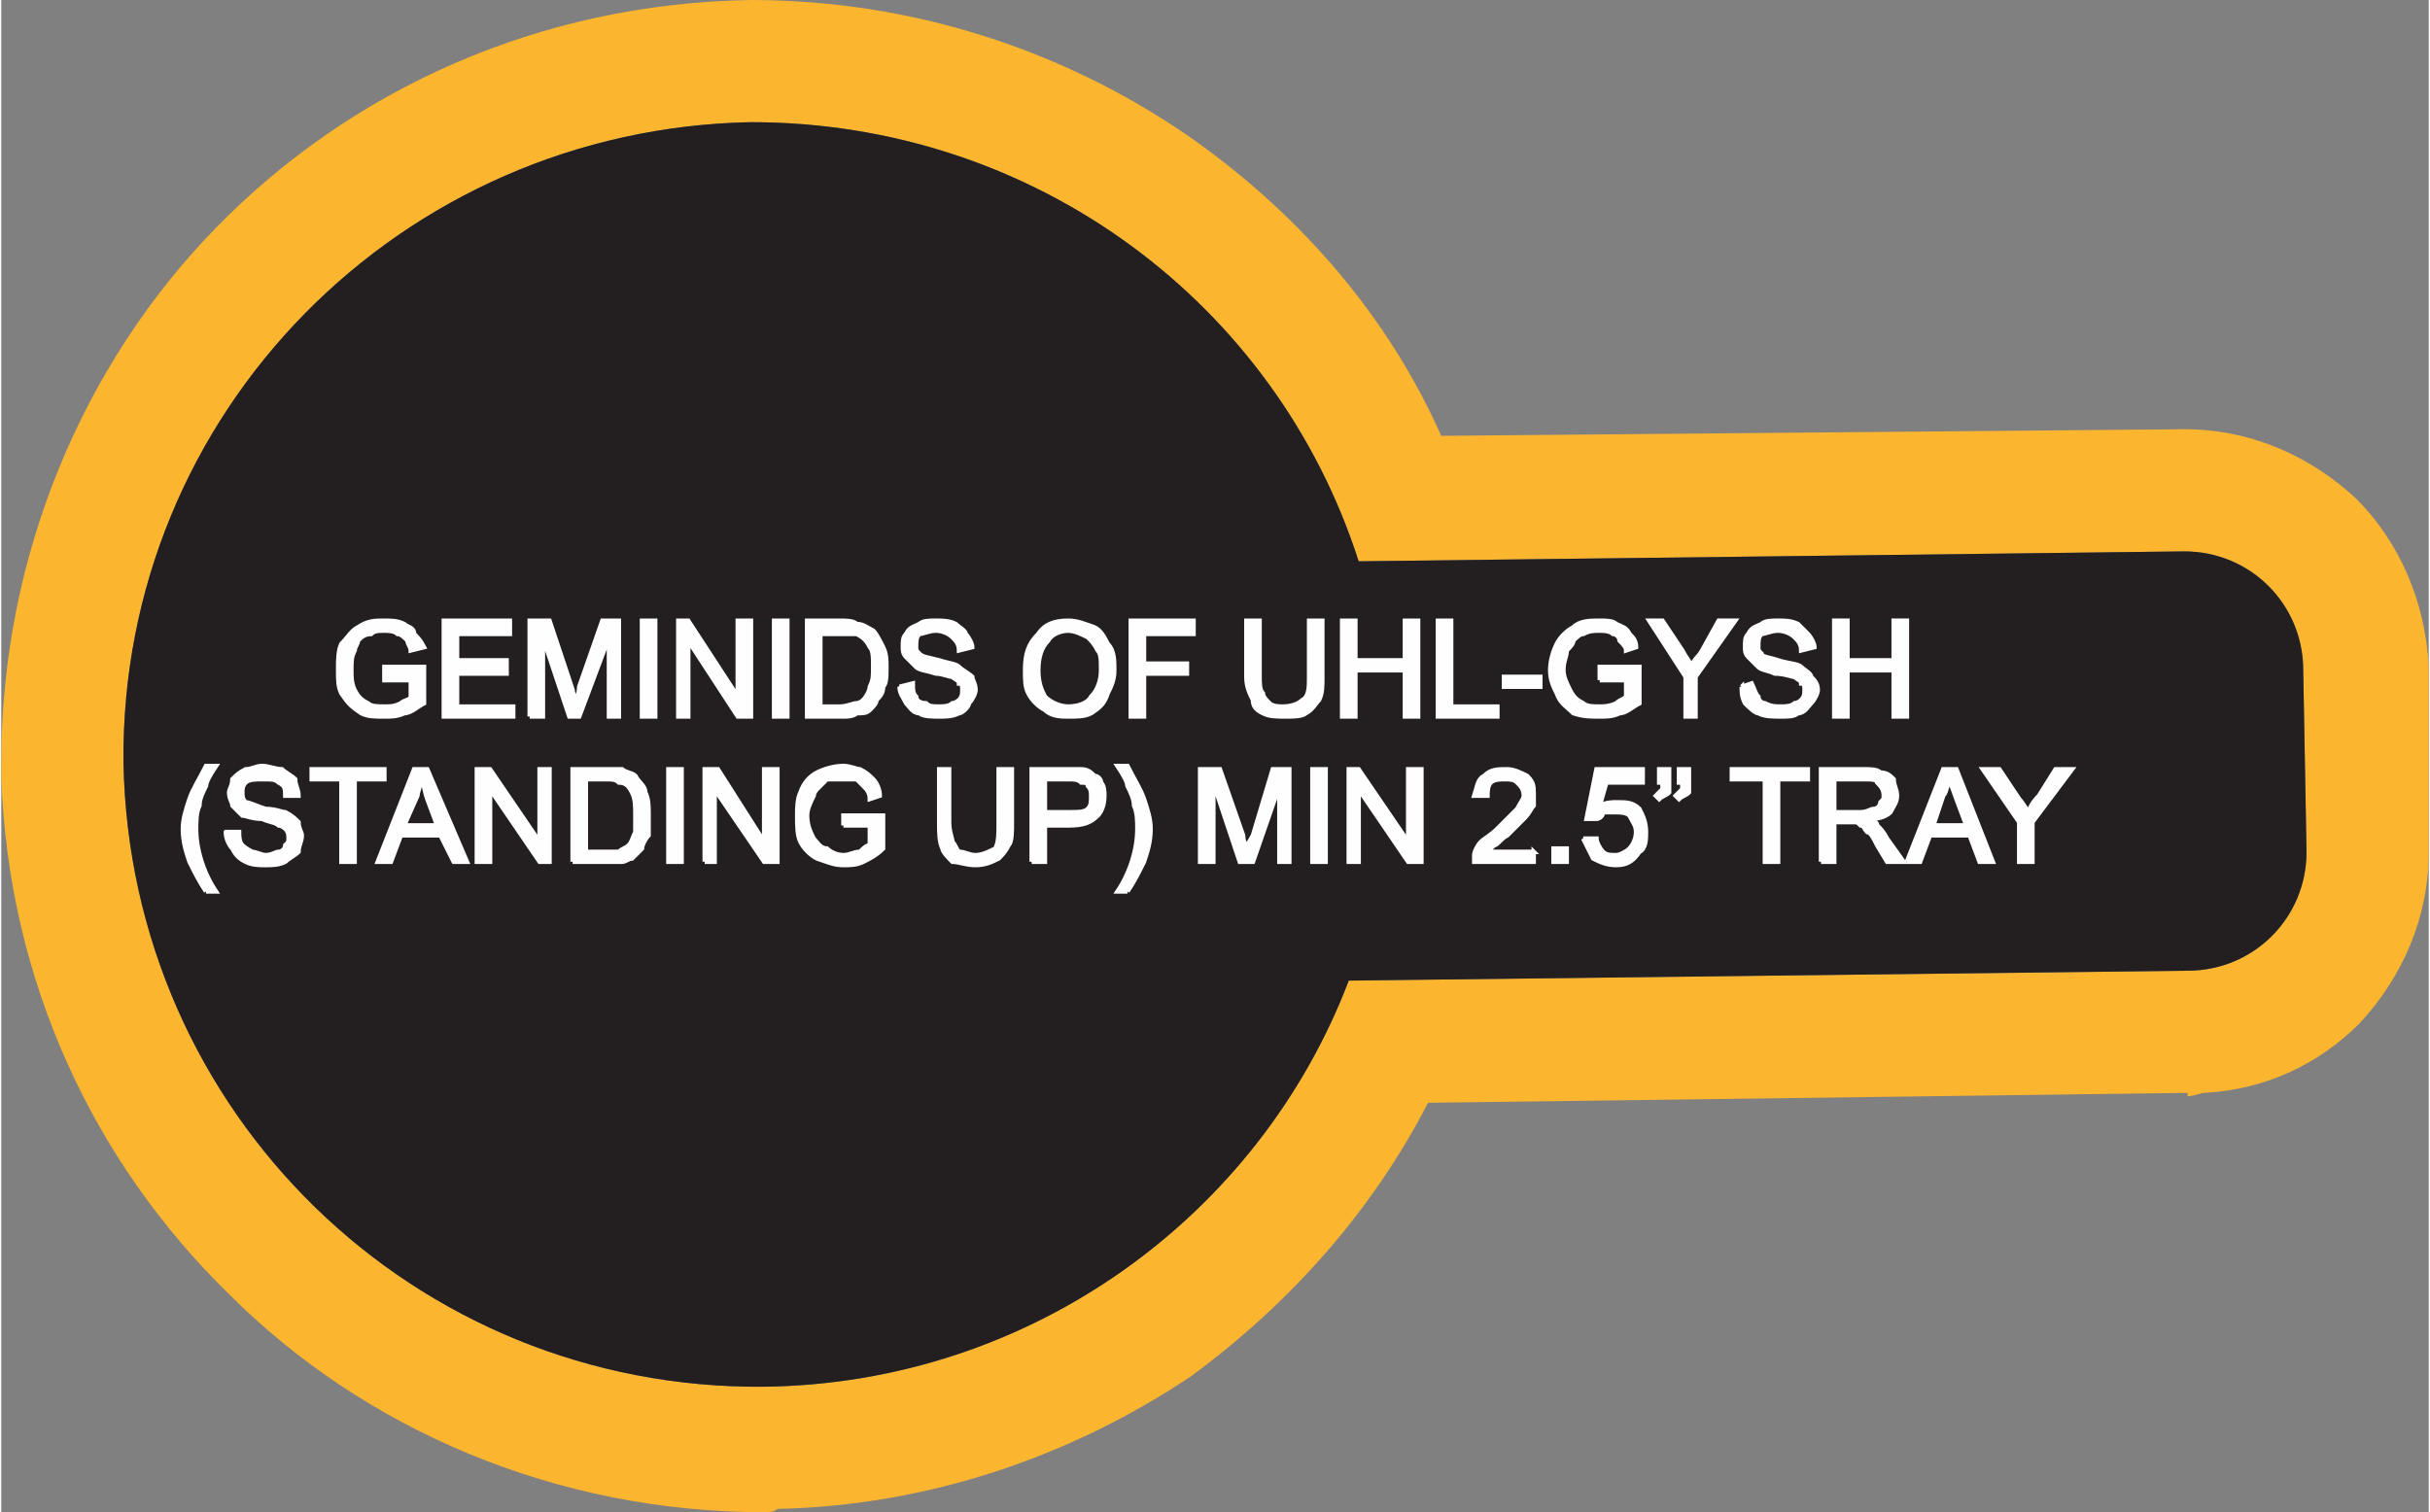 <?xml version="1.0" encoding="UTF-8"?>
<!DOCTYPE svg PUBLIC "-//W3C//DTD SVG 1.1//EN" "http://www.w3.org/Graphics/SVG/1.1/DTD/svg11.dtd">
<!-- Creator: CorelDRAW X8 -->
<svg xmlns="http://www.w3.org/2000/svg" xml:space="preserve" width="1.637in" height="1.019in" version="1.1" style="shape-rendering:geometricPrecision; text-rendering:geometricPrecision; image-rendering:optimizeQuality; fill-rule:evenodd; clip-rule:evenodd"
viewBox="0 0 735 458"
 xmlns:xlink="http://www.w3.org/1999/xlink">
 <rect x="0" y="0" width="735" height="458" fill="#808080" stroke="none"/>
 <defs>
  <style type="text/css">
   <![CDATA[
    .str0 {stroke:#FEFEFE;stroke-width:1.348}
    .fil0 {fill:#FCB52F}
    .fil1 {fill:#231F20}
    .fil2 {fill:#FEFEFE;fill-rule:nonzero}
   ]]>
  </style>
 </defs>
 <g id="Layer_x0020_1">
  <g id="_2946420493904">
   <g>
    <path class="fil0" d="M37 231c2,106 88,190 194,189 81,-1 150,-52 177,-123l254 -3c20,0 36,-16 36,-36l-1 -55c0,-20 -16,-36 -36,-36l-250 3c-25,-78 -98,-133 -184,-133 -106,2 -191,88 -190,194zm-37 0l0 0 0 0c0,-63 25,-121 65,-162 41,-42 98,-68 162,-69 50,0 97,16 135,43 32,23 58,53 74,89l225 -2c20,0 38,8 52,21 13,13 21,31 22,51l0 52c0,1 0,3 0,4l0 0 0 0c0,20 -8,38 -21,52 -12,12 -28,20 -47,21 -1,0 -3,1 -5,1l0 0 0 -1 -230 3c-17,33 -42,61 -72,83 -36,24 -79,39 -125,40 -1,1 -3,1 -4,1l0 0 0 0c-63,0 -121,-25 -162,-66 -41,-40 -67,-95 -69,-157 0,-1 0,-3 0,-4z"/>
    <path id="1" class="fil1" d="M37 231c2,106 88,190 194,189 81,-1 150,-52 177,-123l254 -3c20,0 36,-16 36,-36l-1 -55c0,-20 -16,-36 -36,-36l-250 3c-25,-78 -98,-133 -184,-133 -106,2 -191,88 -190,194z"/>
   </g>
   <path class="fil2 str0" d="M116 206l0 -4 12 0 0 11c-2,1 -4,3 -6,3 -2,1 -4,1 -6,1 -3,0 -5,0 -7,-1 -3,-2 -4,-3 -6,-6 -1,-2 -1,-4 -1,-7 0,-3 0,-6 1,-8 2,-2 3,-4 5,-5 3,-2 5,-2 8,-2 2,0 4,0 6,1 1,1 3,1 3,3 1,1 2,2 3,4l-4 1c0,-1 -1,-2 -1,-3 -1,-1 -2,-2 -3,-2 -1,-1 -3,-1 -4,-1 -2,0 -3,0 -4,1 -2,0 -3,1 -4,2 0,1 -1,2 -1,3 -1,2 -1,3 -1,6 0,2 0,4 1,6 1,2 2,3 4,4 1,1 3,1 5,1 2,0 3,0 5,-1 1,-1 3,-1 3,-2l0 -5 -8 0zm18 11l0 -29 20 0 0 4 -16 0 0 8 15 0 0 4 -15 0 0 10 17 0 0 3 -21 0zm26 0l0 -29 6 0 7 21c0,1 1,3 1,4 0,-1 1,-3 1,-5l7 -20 5 0 0 29 -3 0 0 -24 -9 24 -3 0 -8 -24 0 24 -4 0zm34 0l0 -29 4 0 0 29 -4 0zm11 0l0 -29 3 0 15 23 0 -23 4 0 0 29 -4 0 -15 -23 0 23 -3 0zm29 0l0 -29 4 0 0 29 -4 0zm10 0l0 -29 10 0c2,0 4,0 5,1 2,0 3,1 5,2 1,1 2,3 3,5 1,2 1,4 1,6 0,3 0,5 -1,6 0,2 -1,3 -2,4 0,1 -1,2 -2,3 -1,1 -2,1 -4,1 -1,1 -3,1 -4,1l-11 0zm4 -3l6 0c2,0 4,-1 5,-1 1,0 2,-1 2,-1 1,-1 2,-3 2,-4 1,-2 1,-3 1,-6 0,-3 0,-5 -1,-6 -1,-2 -2,-3 -4,-4 -1,0 -3,0 -5,0l-6 0 0 22zm24 -6l4 -1c0,2 0,3 1,4 0,1 1,2 3,2 1,1 2,1 4,1 1,0 3,0 4,-1 1,0 2,-1 2,-1 1,-1 1,-2 1,-3 0,-1 0,-2 -1,-2 0,-1 -1,-1 -2,-2 -1,0 -3,-1 -5,-1 -3,-1 -5,-1 -6,-2 -1,-1 -2,-2 -3,-3 -1,-1 -1,-2 -1,-3 0,-2 0,-3 1,-4 1,-2 2,-2 4,-3 1,-1 3,-1 5,-1 2,0 4,0 6,1 1,1 3,2 3,3 1,1 2,3 2,4l-4 1c0,-2 -1,-3 -2,-4 -1,-1 -3,-2 -5,-2 -2,0 -4,1 -5,1 -1,1 -1,2 -1,4 0,1 0,1 1,2 1,1 2,1 6,2 3,1 5,1 6,2 1,1 3,2 4,3 0,1 1,2 1,4 0,1 -1,3 -2,4 0,1 -2,3 -3,3 -2,1 -4,1 -6,1 -2,0 -5,0 -6,-1 -2,0 -3,-2 -4,-3 -1,-2 -2,-3 -2,-5zm38 -5c0,-5 1,-8 4,-11 2,-3 5,-4 9,-4 3,0 5,1 8,2 2,1 3,3 4,5 2,2 2,5 2,8 0,3 -1,5 -2,7 -1,3 -2,4 -5,6 -2,1 -4,1 -7,1 -2,0 -5,0 -7,-2 -2,-1 -4,-3 -5,-5 -1,-2 -1,-4 -1,-7zm4 0c0,4 1,6 2,8 2,2 5,3 7,3 3,0 6,-1 7,-3 2,-2 3,-5 3,-8 0,-3 0,-5 -1,-6 -1,-2 -2,-3 -3,-4 -2,-1 -4,-2 -6,-2 -2,0 -5,1 -6,3 -2,2 -3,5 -3,9zm28 14l0 -29 19 0 0 4 -15 0 0 9 13 0 0 3 -13 0 0 13 -4 0zm54 -29l4 0 0 17c0,3 0,5 -1,7 -1,1 -2,3 -4,4 -1,1 -4,1 -6,1 -3,0 -5,0 -7,-1 -2,-1 -3,-2 -3,-4 -1,-2 -2,-4 -2,-7l0 -17 4 0 0 17c0,2 0,4 1,5 0,1 1,2 2,3 1,1 3,1 4,1 3,0 5,-1 6,-2 2,-1 2,-4 2,-7l0 -17zm10 29l0 -29 4 0 0 12 15 0 0 -12 4 0 0 29 -4 0 0 -14 -15 0 0 14 -4 0zm29 0l0 -29 4 0 0 26 14 0 0 3 -18 0zm20 -9l0 -3 11 0 0 3 -11 0zm29 -2l0 -4 12 0 0 11c-2,1 -4,3 -6,3 -2,1 -4,1 -6,1 -3,0 -5,0 -8,-1 -2,-2 -4,-3 -5,-6 -1,-2 -2,-4 -2,-7 0,-3 1,-6 2,-8 1,-2 3,-4 5,-5 2,-2 5,-2 8,-2 2,0 4,0 5,1 2,1 3,1 4,3 1,1 2,2 2,4l-3 1c0,-1 -1,-2 -2,-3 0,-1 -1,-2 -2,-2 -1,-1 -3,-1 -4,-1 -2,0 -3,0 -5,1 -1,0 -2,1 -3,2 0,1 -1,2 -2,3 0,2 -1,3 -1,6 0,2 1,4 2,6 1,2 2,3 4,4 1,1 3,1 5,1 1,0 3,0 5,-1 1,-1 2,-1 3,-2l0 -5 -8 0zm26 11l0 -12 -11 -17 4 0 6 9c1,2 2,3 3,5 0,-2 2,-3 3,-5l5 -9 5 0 -12 17 0 12 -3 0zm17 -9l3 -1c1,2 1,3 2,4 0,1 1,2 2,2 2,1 3,1 5,1 1,0 3,0 4,-1 1,0 2,-1 2,-1 1,-1 1,-2 1,-3 0,-1 0,-2 -1,-2 0,-1 -1,-1 -2,-2 -1,0 -3,-1 -6,-1 -2,-1 -4,-1 -5,-2 -1,-1 -2,-2 -3,-3 -1,-1 -1,-2 -1,-3 0,-2 0,-3 1,-4 1,-2 2,-2 4,-3 1,-1 3,-1 5,-1 2,0 4,0 6,1 1,1 2,2 3,3 1,1 2,3 2,4l-4 1c0,-2 -1,-3 -2,-4 -1,-1 -3,-2 -5,-2 -2,0 -4,1 -5,1 -1,1 -1,2 -1,4 0,1 0,1 1,2 0,1 2,1 5,2 3,1 6,1 7,2 1,1 3,2 3,3 1,1 2,2 2,4 0,1 -1,3 -2,4 -1,1 -2,3 -4,3 -1,1 -3,1 -5,1 -3,0 -5,0 -7,-1 -1,0 -3,-2 -4,-3 -1,-2 -1,-3 -1,-5zm28 9l0 -29 4 0 0 12 14 0 0 -12 4 0 0 29 -4 0 0 -14 -14 0 0 14 -4 0zm-493 53c-2,-3 -3,-5 -5,-9 -1,-3 -2,-6 -2,-10 0,-3 1,-6 2,-9 1,-3 3,-6 5,-10l3 0c-2,3 -3,5 -3,6 -1,2 -2,4 -2,6 -1,2 -1,5 -1,7 0,6 2,13 6,19l-3 0zm6 -18l4 0c0,1 0,3 1,4 0,0 1,1 3,2 1,0 3,1 4,1 2,0 3,-1 4,-1 1,0 2,-1 2,-2 1,-1 1,-1 1,-2 0,-1 0,-2 -1,-3 0,0 -1,-1 -2,-1 -1,-1 -3,-1 -5,-2 -3,0 -5,-1 -6,-1 -1,-1 -2,-2 -3,-3 0,-1 -1,-2 -1,-4 0,-1 1,-2 1,-4 1,-1 2,-2 4,-3 2,0 3,-1 5,-1 2,0 4,1 6,1 1,1 3,2 4,3 0,2 1,3 1,5l-4 0c0,-2 0,-3 -2,-4 -1,-1 -2,-1 -5,-1 -2,0 -4,0 -5,1 -1,1 -1,2 -1,3 0,1 0,2 1,3 1,0 3,1 6,2 3,0 5,1 6,1 2,1 3,2 4,3 0,2 1,3 1,4 0,2 -1,3 -1,5 -1,1 -3,2 -4,3 -2,1 -4,1 -6,1 -2,0 -4,0 -6,-1 -2,-1 -3,-2 -4,-4 -1,-1 -2,-3 -2,-5zm35 9l0 -25 -9 0 0 -3 22 0 0 3 -9 0 0 25 -4 0zm11 0l11 -28 4 0 12 28 -4 0 -4 -8 -12 0 -3 8 -4 0zm8 -11l10 0 -3 -8c-1,-3 -1,-5 -2,-6 0,2 -1,4 -1,5l-4 9zm22 11l0 -28 4 0 15 22 0 -22 3 0 0 28 -3 0 -15 -22 0 22 -4 0zm29 0l0 -28 10 0c2,0 4,0 5,0 1,1 3,1 4,2 1,2 3,3 3,5 1,2 1,4 1,7 0,2 0,4 0,6 -1,1 -2,3 -2,4 -1,1 -2,2 -3,3 -1,0 -2,1 -3,1 -2,0 -3,0 -5,0l-10 0zm4 -3l6 0c2,0 3,0 4,0 1,-1 2,-1 3,-2 1,-1 1,-2 2,-4 0,-1 0,-3 0,-5 0,-3 0,-5 -1,-7 -1,-2 -2,-3 -4,-3 -1,-1 -2,-1 -4,-1l-6 0 0 22zm25 3l0 -28 4 0 0 28 -4 0zm11 0l0 -28 4 0 14 22 0 -22 4 0 0 28 -4 0 -15 -22 0 22 -3 0zm42 -11l0 -3 12 0 0 10c-2,2 -4,3 -6,4 -2,1 -4,1 -6,1 -3,0 -5,-1 -8,-2 -2,-1 -4,-3 -5,-5 -1,-2 -1,-5 -1,-8 0,-2 0,-5 1,-7 1,-3 3,-5 5,-6 2,-1 5,-2 8,-2 2,0 4,1 5,1 2,1 3,2 4,3 1,1 2,3 2,5l-3 1c0,-2 -1,-3 -2,-4 0,0 -1,-1 -2,-2 -1,0 -3,0 -4,0 -2,0 -3,0 -5,0 -1,1 -2,2 -3,3 0,0 -1,1 -1,2 -1,2 -2,4 -2,6 0,3 1,5 2,7 1,1 2,3 4,3 1,1 3,2 5,2 2,0 3,-1 5,-1 1,-1 2,-2 3,-2l0 -6 -8 0zm47 -17l4 0 0 16c0,3 0,6 -1,7 -1,2 -2,3 -3,4 -2,1 -4,2 -7,2 -3,0 -5,-1 -7,-1 -1,-1 -3,-3 -3,-4 -1,-2 -1,-5 -1,-8l0 -16 3 0 0 16c0,3 1,5 1,6 1,1 1,2 2,3 2,0 3,1 5,1 2,0 4,-1 6,-2 1,-2 1,-4 1,-8l0 -16zm10 28l0 -28 11 0c2,0 3,0 4,0 2,0 3,1 4,2 1,0 2,1 2,2 1,1 1,3 1,4 0,3 -1,5 -2,6 -2,2 -4,3 -9,3l-7 0 0 11 -4 0zm4 -15l8 0c2,0 4,0 5,-1 1,-1 1,-2 1,-4 0,-1 0,-2 -1,-3 0,-1 -1,-1 -2,-1 -1,-1 -2,-1 -4,-1l-7 0 0 10zm25 24l-3 0c4,-6 6,-13 6,-19 0,-2 0,-5 -1,-7 0,-2 -1,-4 -2,-6 0,-1 -1,-3 -3,-6l3 0c2,4 4,7 5,10 1,3 2,6 2,9 0,4 -1,7 -2,10 -2,4 -3,6 -5,9zm22 -9l0 -28 6 0 7 20c0,2 1,3 1,4 0,-1 1,-2 2,-4l6 -20 5 0 0 28 -3 0 0 -23 -8 23 -4 0 -8 -24 0 24 -4 0zm34 0l0 -28 4 0 0 28 -4 0zm11 0l0 -28 3 0 15 22 0 -22 4 0 0 28 -4 0 -15 -22 0 22 -3 0zm56 -3l0 3 -18 0c0,0 0,-1 0,-2 0,-1 1,-3 2,-4 1,-1 3,-2 5,-4 3,-3 5,-5 6,-6 1,-2 2,-3 2,-4 0,-2 -1,-3 -2,-4 -1,-1 -2,-1 -4,-1 -1,0 -3,0 -4,1 -1,1 -1,3 -1,4l-4 0c1,-3 1,-5 3,-6 2,-2 4,-2 7,-2 2,0 4,1 6,2 2,2 2,3 2,6 0,1 0,2 0,3 -1,1 -1,2 -3,4 -1,1 -2,2 -5,5 -2,1 -3,3 -4,3 -1,1 -1,1 -2,2l14 0zm6 3l0 -4 4 0 0 4 -4 0zm9 -7l4 0c0,1 1,3 2,4 1,1 2,1 4,1 1,0 3,-1 4,-2 1,-1 2,-3 2,-5 0,-2 -1,-3 -2,-5 -1,-1 -3,-1 -4,-1 -2,0 -3,0 -4,0 0,1 -1,2 -2,2l-3 0 3 -15 14 0 0 4 -11 0 -2 7c2,-1 4,-1 5,-1 3,0 5,0 7,2 1,2 2,4 2,7 0,2 0,5 -2,6 -2,3 -4,4 -7,4 -3,0 -5,-1 -7,-2 -1,-2 -2,-4 -3,-6zm23 -17l0 -4 3 0 0 3c0,2 0,3 0,4 -1,1 -2,1 -3,2l-1 -1c1,-1 1,-1 2,-2 0,0 0,-1 0,-2l-1 0zm6 0l0 -4 3 0 0 3c0,2 0,3 0,4 -1,1 -2,1 -3,2l-1 -1c1,-1 1,-1 2,-2 0,0 0,-1 0,-2l-1 0zm26 24l0 -25 -10 0 0 -3 23 0 0 3 -9 0 0 25 -4 0zm17 0l0 -28 13 0c2,0 4,0 5,1 2,0 3,1 4,2 0,2 1,3 1,5 0,2 -1,3 -2,5 -1,1 -3,2 -6,2 1,1 2,1 2,2 1,1 2,2 3,4l5 7 -5 0 -3 -5c-1,-2 -2,-4 -3,-4 -1,-1 -1,-2 -2,-2 -1,-1 -1,-1 -2,-1 0,0 -1,0 -2,0l-4 0 0 12 -4 0zm4 -15l8 0c2,0 3,-1 4,-1 1,0 2,-1 2,-2 1,-1 1,-1 1,-2 0,-2 -1,-3 -2,-4 0,-1 -2,-1 -4,-1l-9 0 0 10zm22 15l11 -28 4 0 11 28 -4 0 -3 -8 -12 0 -3 8 -4 0zm8 -11l10 0 -3 -8c-1,-3 -2,-5 -2,-6 -1,2 -1,4 -2,5l-3 9zm26 11l0 -12 -11 -16 5 0 6 9c1,1 2,3 3,4 0,-1 1,-3 3,-5l5 -8 5 0 -12 16 0 12 -4 0z"/>
  </g>
 </g>
</svg>
